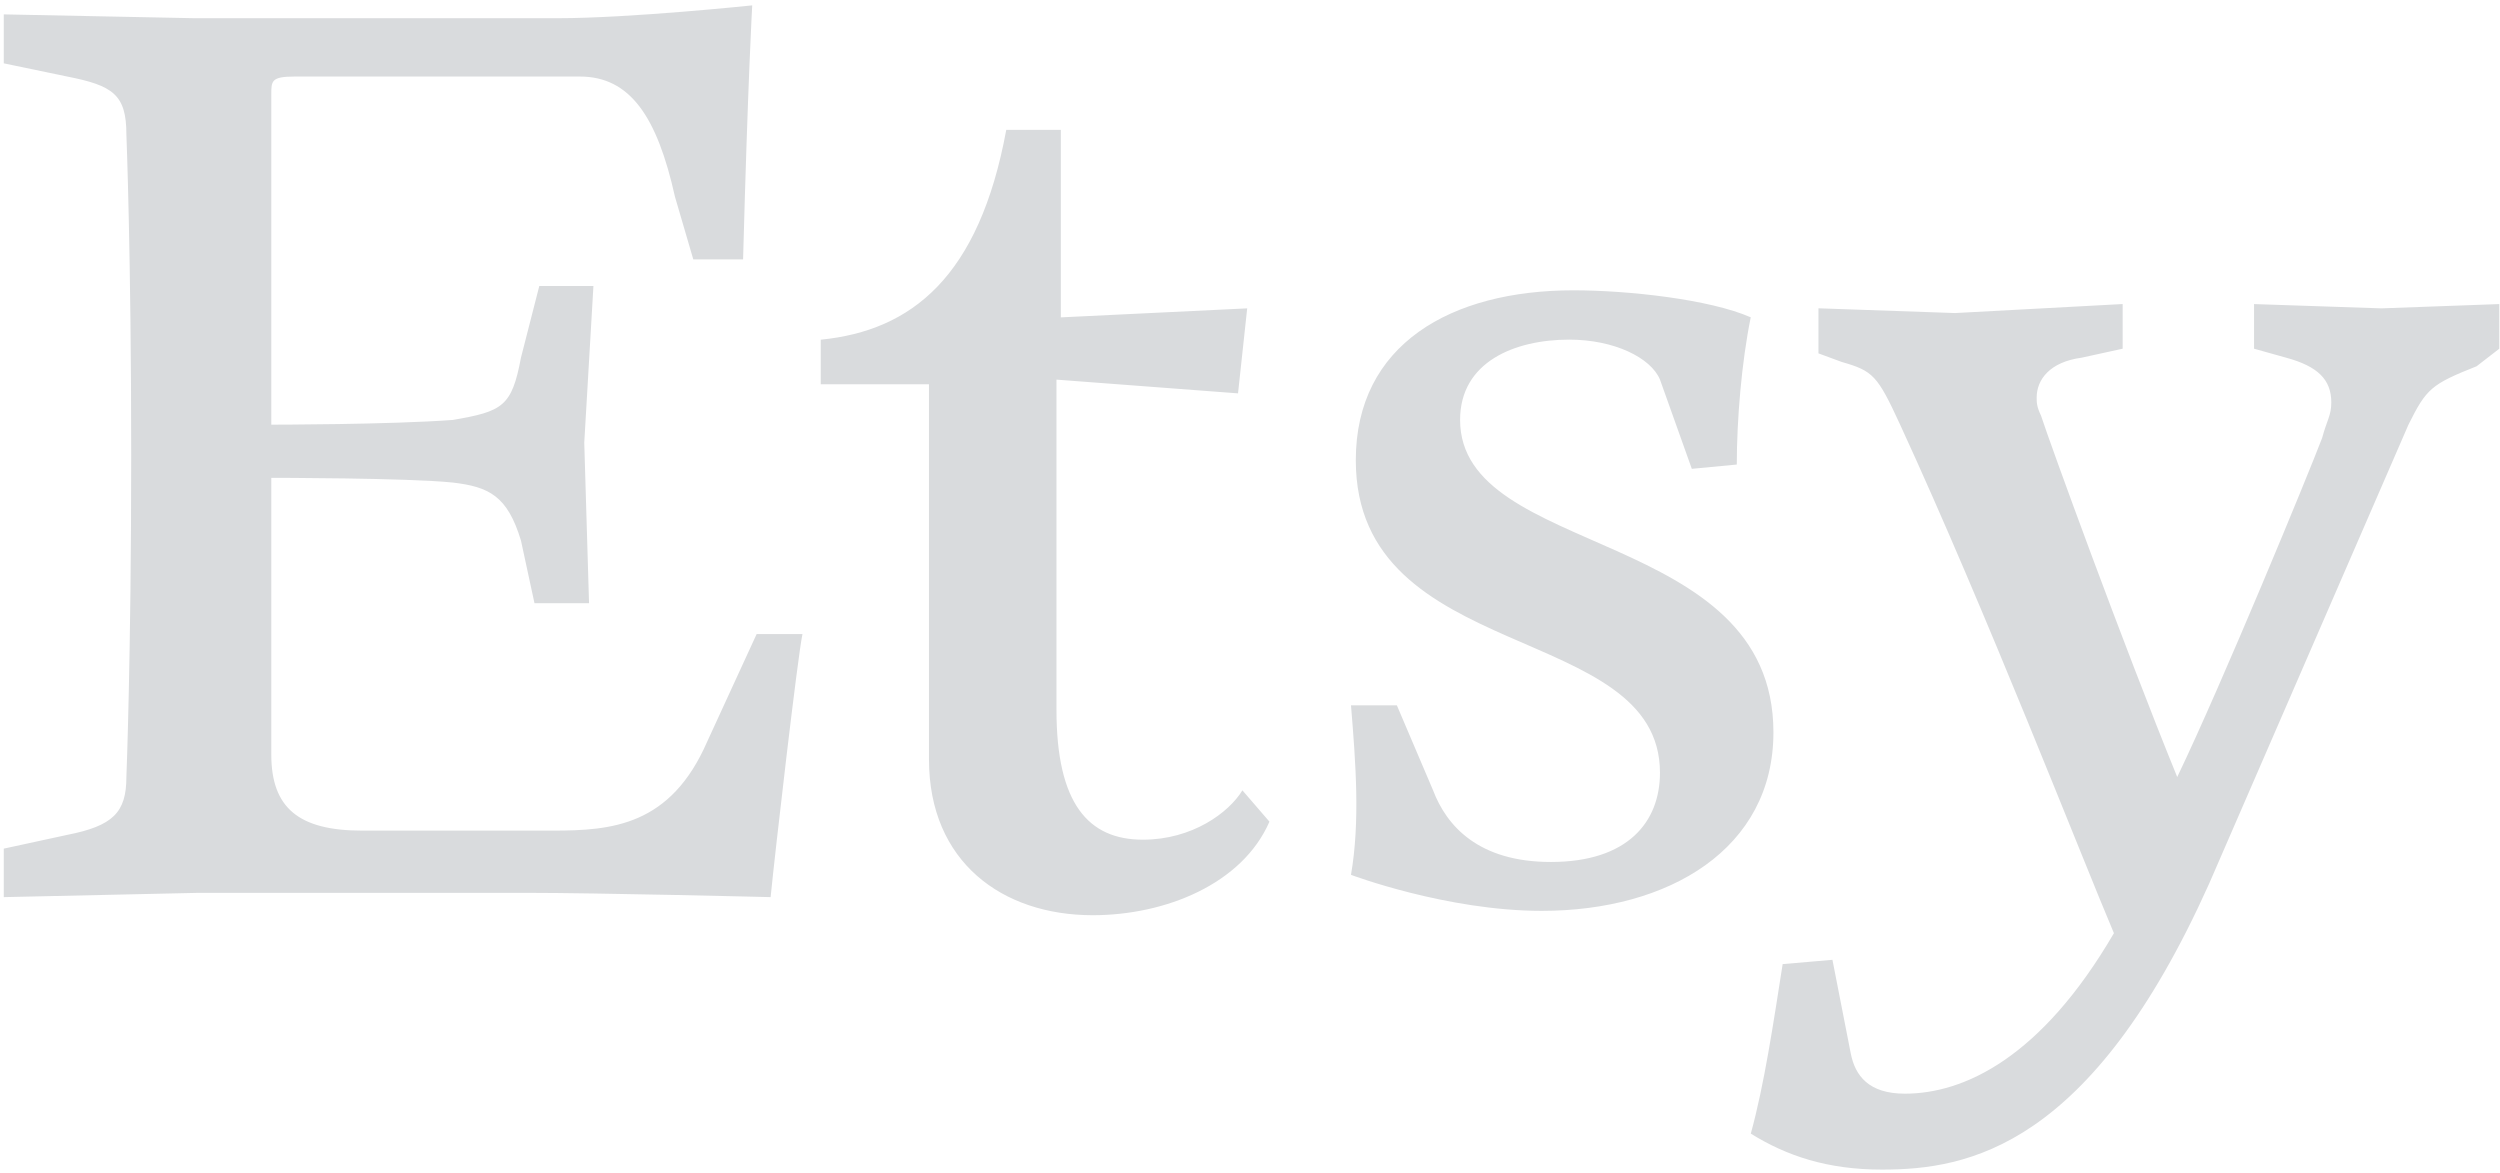 <?xml version="1.0" encoding="UTF-8"?> <svg xmlns="http://www.w3.org/2000/svg" width="81" height="38" viewBox="0 0 81 38" fill="none"><g id="Etsy_logo 2" clip-path="url(#clip0_294_4864)"><path id="Vector" d="M8.79 3.066V13.759C8.79 13.759 12.622 13.759 14.673 13.606C16.285 13.328 16.582 13.175 16.879 11.589L17.473 9.267H19.227L18.93 14.343L19.085 19.543H17.317L16.879 17.513C16.441 16.067 15.847 15.774 14.673 15.635C13.203 15.482 8.79 15.482 8.79 15.482V24.45C8.79 26.175 9.681 26.912 11.731 26.912H17.911C19.82 26.912 21.728 26.759 22.917 24.02L24.515 20.544H26C25.844 21.266 25.109 27.634 24.968 29.067C24.968 29.067 19.382 28.928 17.035 28.928H6.443L0.122 29.067V27.496L2.173 27.051C3.657 26.759 4.095 26.328 4.095 25.173C4.095 25.173 4.251 21.266 4.251 14.758C4.251 8.265 4.095 4.356 4.095 4.356C4.095 3.062 3.657 2.771 2.173 2.479L0.122 2.052V0.466L6.301 0.59H18.066C20.414 0.59 24.372 0.174 24.372 0.174C24.372 0.174 24.231 2.621 24.076 8.405H22.463L21.869 6.375C21.29 3.774 20.412 2.48 18.787 2.48H9.54C8.79 2.482 8.79 2.621 8.79 3.066ZM32.603 4.207H34.371V10.283L40.409 9.991L40.112 12.745L34.23 12.3V23.007C34.23 26.038 35.261 27.206 37.03 27.206C38.628 27.206 39.815 26.33 40.254 25.607L41.13 26.622C40.254 28.638 37.765 29.653 35.403 29.653C32.476 29.653 30.099 27.928 30.099 24.605V12.451H26.592V11.006C29.535 10.714 31.727 8.975 32.603 4.207ZM45.258 22.852L46.431 25.605C46.869 26.759 47.901 27.928 50.248 27.928C52.752 27.928 53.783 26.622 53.783 25.036C53.783 20.113 43.928 21.56 43.928 14.912C43.928 11.159 47.01 9.406 50.983 9.406C52.752 9.406 55.396 9.698 56.724 10.281C56.428 11.726 56.272 13.604 56.272 15.051L54.815 15.19L53.783 12.298C53.486 11.589 52.299 11.004 50.842 11.004C49.074 11.004 47.307 11.726 47.307 13.604C47.307 18.082 57.459 17.08 57.459 23.728C57.459 27.496 54.08 29.512 49.952 29.512C46.869 29.512 43.772 28.345 43.772 28.345C44.069 26.62 43.928 24.744 43.772 22.852H45.258ZM56.726 36.729C57.164 35.143 57.461 33.129 57.758 31.237L59.371 31.098L59.964 34.129C60.106 34.852 60.544 35.435 61.718 35.435C63.628 35.435 66.131 34.282 68.491 30.235C67.445 27.773 64.363 19.834 61.563 13.757C60.828 12.159 60.687 12.018 59.668 11.726L58.918 11.449V9.989L63.344 10.143L68.774 9.851V11.298L67.445 11.589C66.413 11.728 65.988 12.298 65.988 12.883C65.988 13.037 65.988 13.175 66.129 13.467C66.412 14.343 68.774 20.837 70.542 25.175C71.999 22.144 74.799 15.345 75.237 14.19C75.393 13.606 75.534 13.467 75.534 13.037C75.534 12.3 75.096 11.869 74.077 11.591L73.031 11.298V9.852L77.159 9.991L80.977 9.852V11.298L80.242 11.867C78.772 12.451 78.617 12.59 78.035 13.757L71.574 28.635C67.742 37.172 63.769 37.895 60.982 37.895C59.215 37.897 57.886 37.452 56.726 36.729Z" fill="#D9DBDD"></path></g><defs><clipPath id="clip0_294_4864"><rect width="80.957" height="38" fill="white" transform="translate(0.043)"></rect></clipPath></defs></svg> 